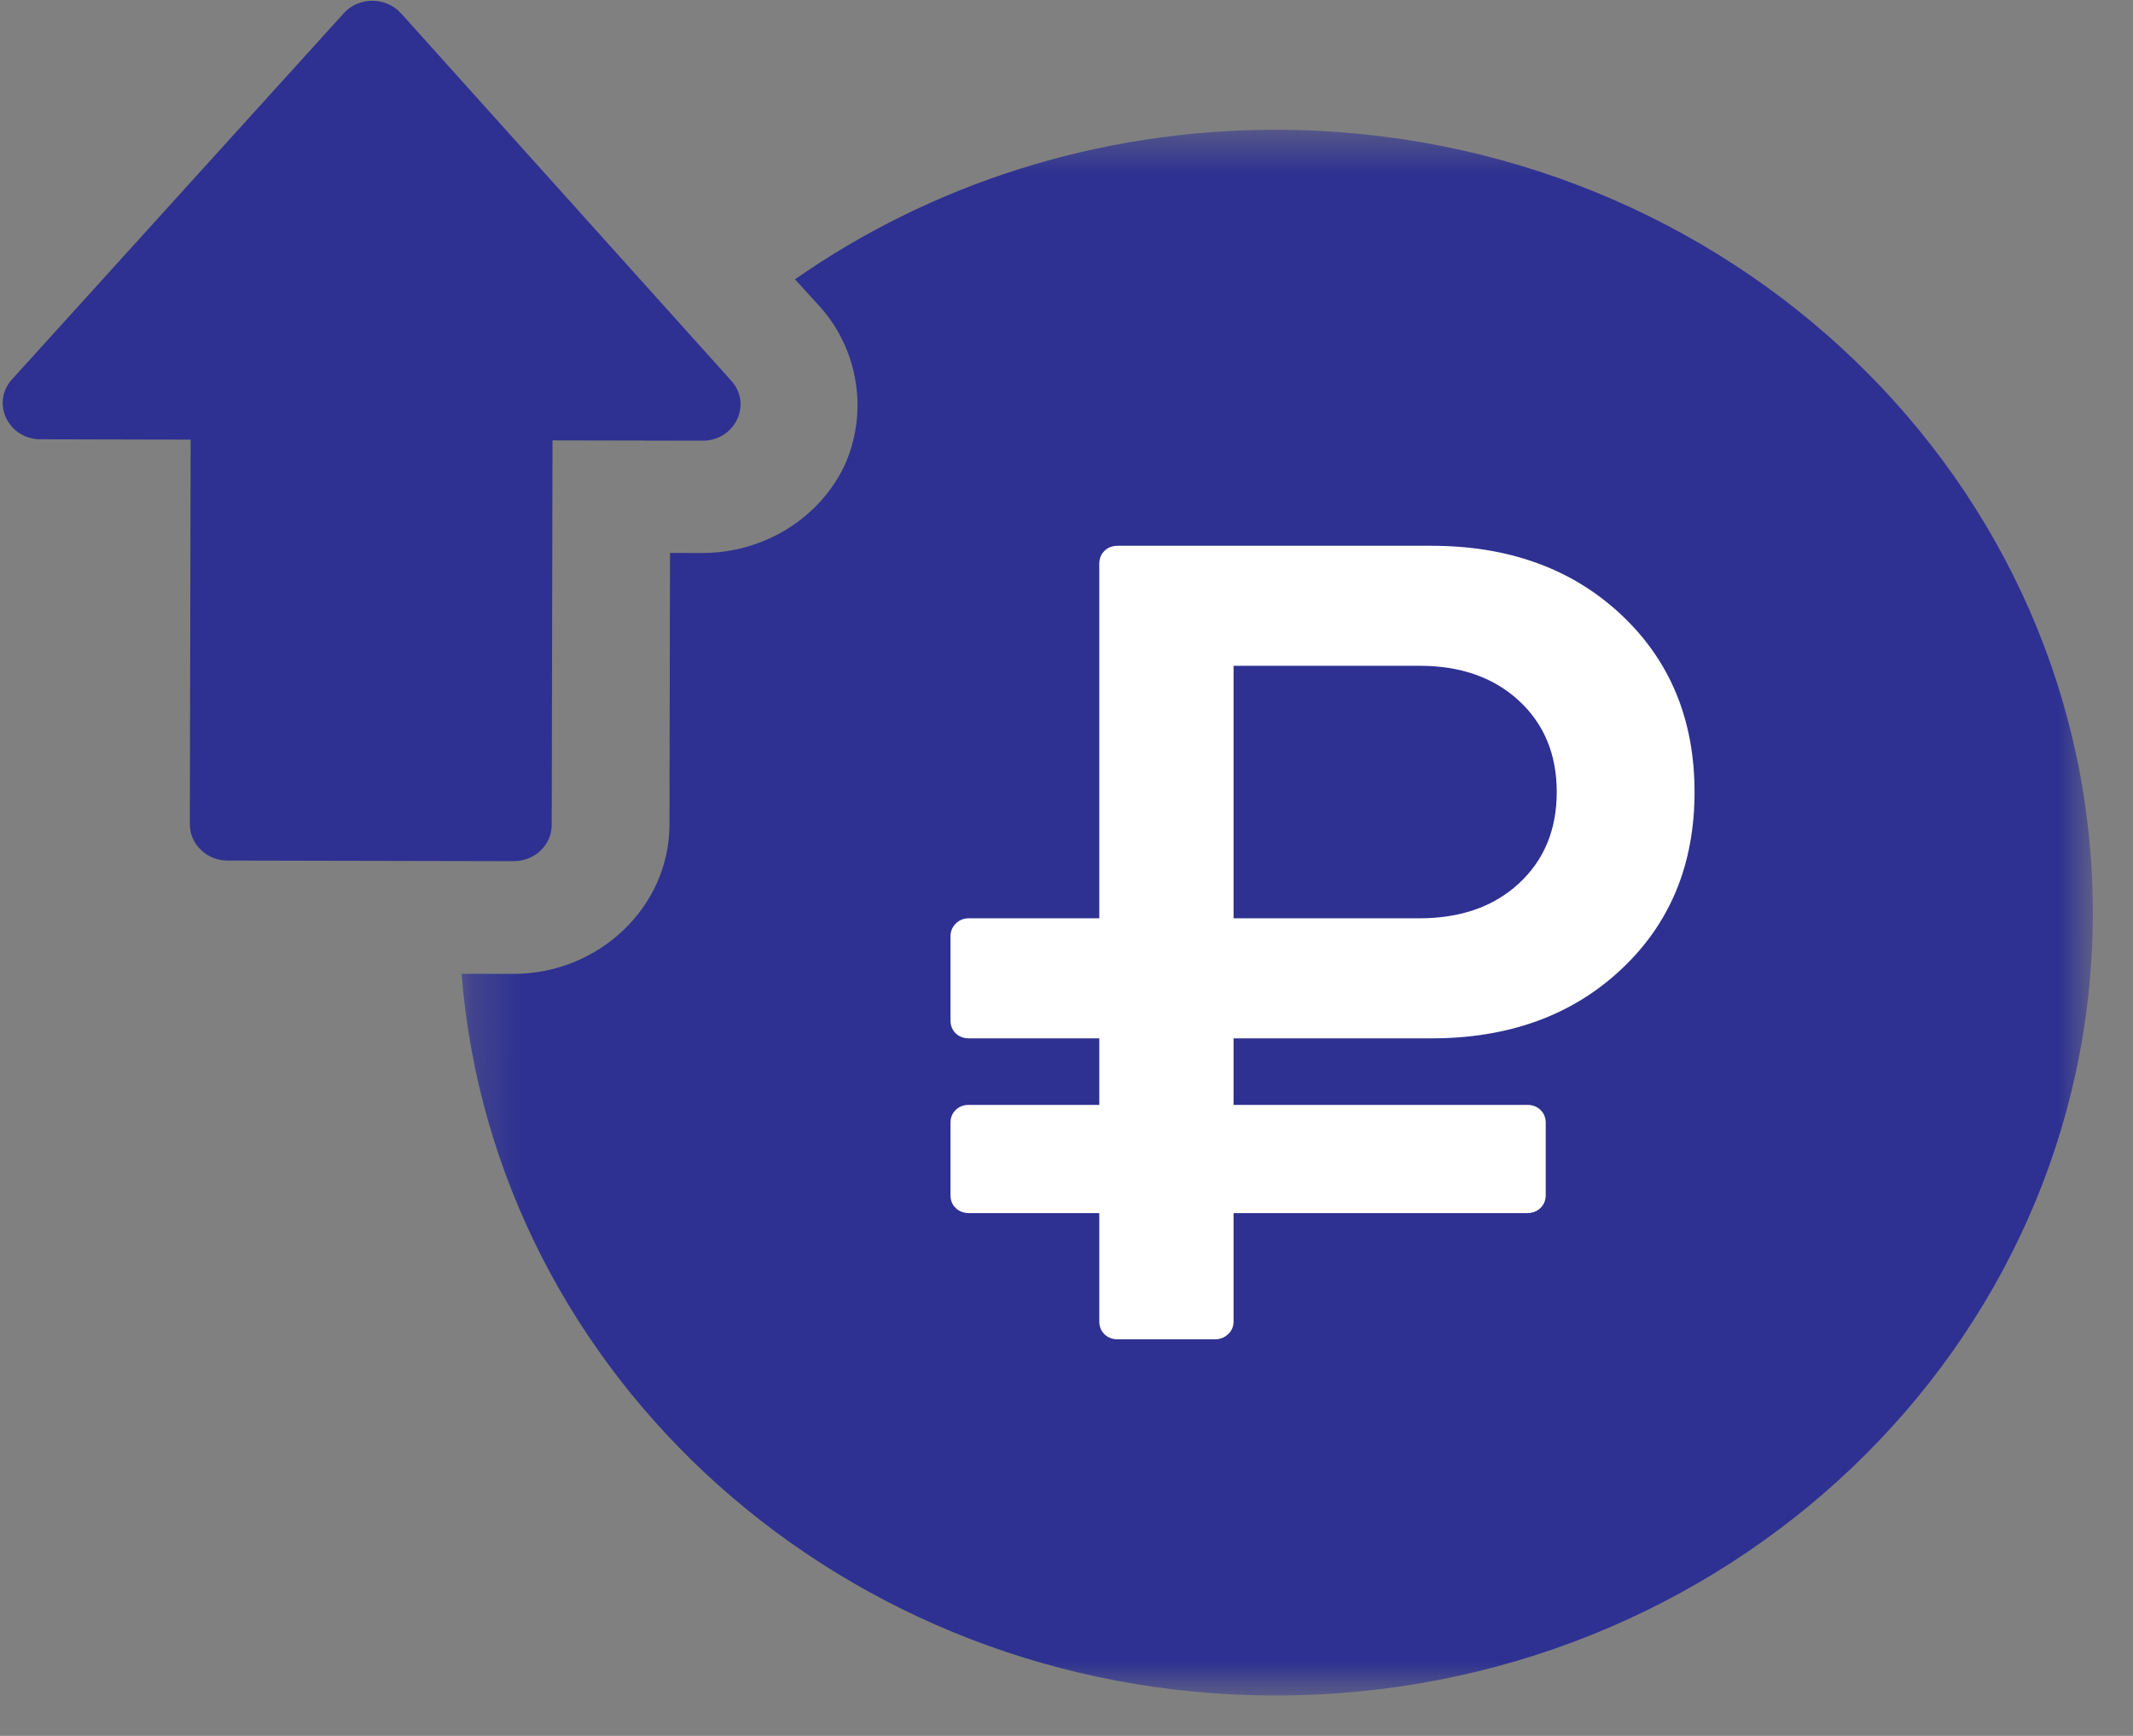 <?xml version="1.0" encoding="UTF-8"?> <svg xmlns="http://www.w3.org/2000/svg" width="43" height="35" viewBox="0 0 43 35" fill="none"><rect x="0" y="0" width="43" height="35" fill="#808080" stroke="none"/><mask id="mask0_1784_1917" style="mask-type:luminance" maskUnits="userSpaceOnUse" x="9" y="2" width="34" height="33"><path d="M42.157 34.221L9.218 34.152L9.284 2.48L42.223 2.549L42.157 34.221Z" fill="white"></path></mask><g mask="url(#mask0_1784_1917)"><path d="M25.68 34.185C34.782 34.204 42.171 27.154 42.19 18.436C42.208 9.717 34.847 2.636 25.746 2.617C22.107 2.61 18.745 3.734 16.026 5.632L16.544 6.199C17.323 7.085 17.507 8.352 17.012 9.414C16.491 10.475 15.375 11.153 14.146 11.15L13.507 11.149L13.496 16.633C13.492 18.287 12.069 19.64 10.344 19.636L9.305 19.634C9.949 27.764 17.027 34.167 25.68 34.185ZM24.014 9.772L24.018 7.677C24.018 7.405 24.25 7.184 24.534 7.185L26.952 7.19C27.236 7.19 27.462 7.412 27.462 7.684L27.457 9.78C30.026 9.989 32.09 11.902 32.364 14.343C32.4 14.641 32.168 14.908 31.853 14.907L29.404 14.902C29.169 14.902 28.956 14.748 28.912 14.527C28.732 13.68 27.952 13.041 27.015 13.039L24.446 13.034C23.31 13.032 22.398 13.969 22.516 15.079C22.616 16.044 23.538 16.743 24.554 16.745L26.795 16.75C29.551 16.756 32.018 18.657 32.346 21.28C32.717 24.27 30.404 26.798 27.426 27.026L27.422 29.122C27.421 29.394 27.19 29.614 26.91 29.614L24.492 29.609C24.208 29.608 23.977 29.387 23.978 29.115L23.982 27.019C21.418 26.814 19.349 24.897 19.075 22.456C19.04 22.158 19.272 21.891 19.587 21.892L22.036 21.897C22.271 21.897 22.484 22.051 22.528 22.272C22.708 23.118 23.488 23.753 24.424 23.755L26.878 23.76C27.894 23.762 28.818 23.067 28.927 22.102C29.049 20.993 28.137 20.052 27.006 20.049L24.649 20.044C21.893 20.039 19.426 18.138 19.099 15.514C18.723 12.533 21.036 10.004 24.014 9.772Z" fill="#2E3191"></path></g><path d="M8.085 0.269C7.779 -0.068 7.234 -0.069 6.931 0.266L0.242 7.649C-0.185 8.12 0.164 8.856 0.816 8.857L3.843 8.864L3.827 16.618C3.826 17.021 4.167 17.35 4.588 17.351L10.357 17.363C10.779 17.363 11.121 17.037 11.122 16.633L11.138 8.879L14.164 8.885C14.816 8.887 15.169 8.152 14.744 7.679L8.085 0.269Z" fill="#2E3191"></path><ellipse cx="26.161" cy="19.004" rx="8" ry="13" fill="#2E3191"></ellipse><path d="M31.383 15.97C31.383 15.212 31.129 14.599 30.622 14.129C30.114 13.659 29.446 13.424 28.618 13.424H24.868V18.515H28.618C29.446 18.515 30.114 18.28 30.622 17.811C31.129 17.341 31.383 16.727 31.383 15.97ZM34.161 15.97C34.161 17.432 33.666 18.625 32.678 19.549C31.69 20.474 30.415 20.936 28.852 20.936H24.868V22.277H30.786C30.895 22.277 30.985 22.311 31.055 22.379C31.125 22.447 31.161 22.534 31.161 22.64V24.095C31.161 24.201 31.125 24.288 31.055 24.356C30.985 24.424 30.895 24.459 30.786 24.459H24.868V26.64C24.868 26.746 24.831 26.834 24.756 26.902C24.682 26.97 24.594 27.004 24.493 27.004H22.536C22.426 27.004 22.336 26.97 22.266 26.902C22.196 26.834 22.161 26.746 22.161 26.64V24.459H19.536C19.426 24.459 19.336 24.424 19.266 24.356C19.196 24.288 19.161 24.201 19.161 24.095V22.64C19.161 22.534 19.196 22.447 19.266 22.379C19.336 22.311 19.426 22.277 19.536 22.277H22.161V20.936H19.536C19.426 20.936 19.336 20.902 19.266 20.834C19.196 20.765 19.161 20.678 19.161 20.572V18.879C19.161 18.78 19.196 18.695 19.266 18.623C19.336 18.551 19.426 18.515 19.536 18.515H22.161V11.367C22.161 11.261 22.196 11.174 22.266 11.106C22.336 11.038 22.426 11.004 22.536 11.004H28.852C30.415 11.004 31.69 11.466 32.678 12.39C33.666 13.315 34.161 14.508 34.161 15.97Z" fill="white"></path></svg> 
